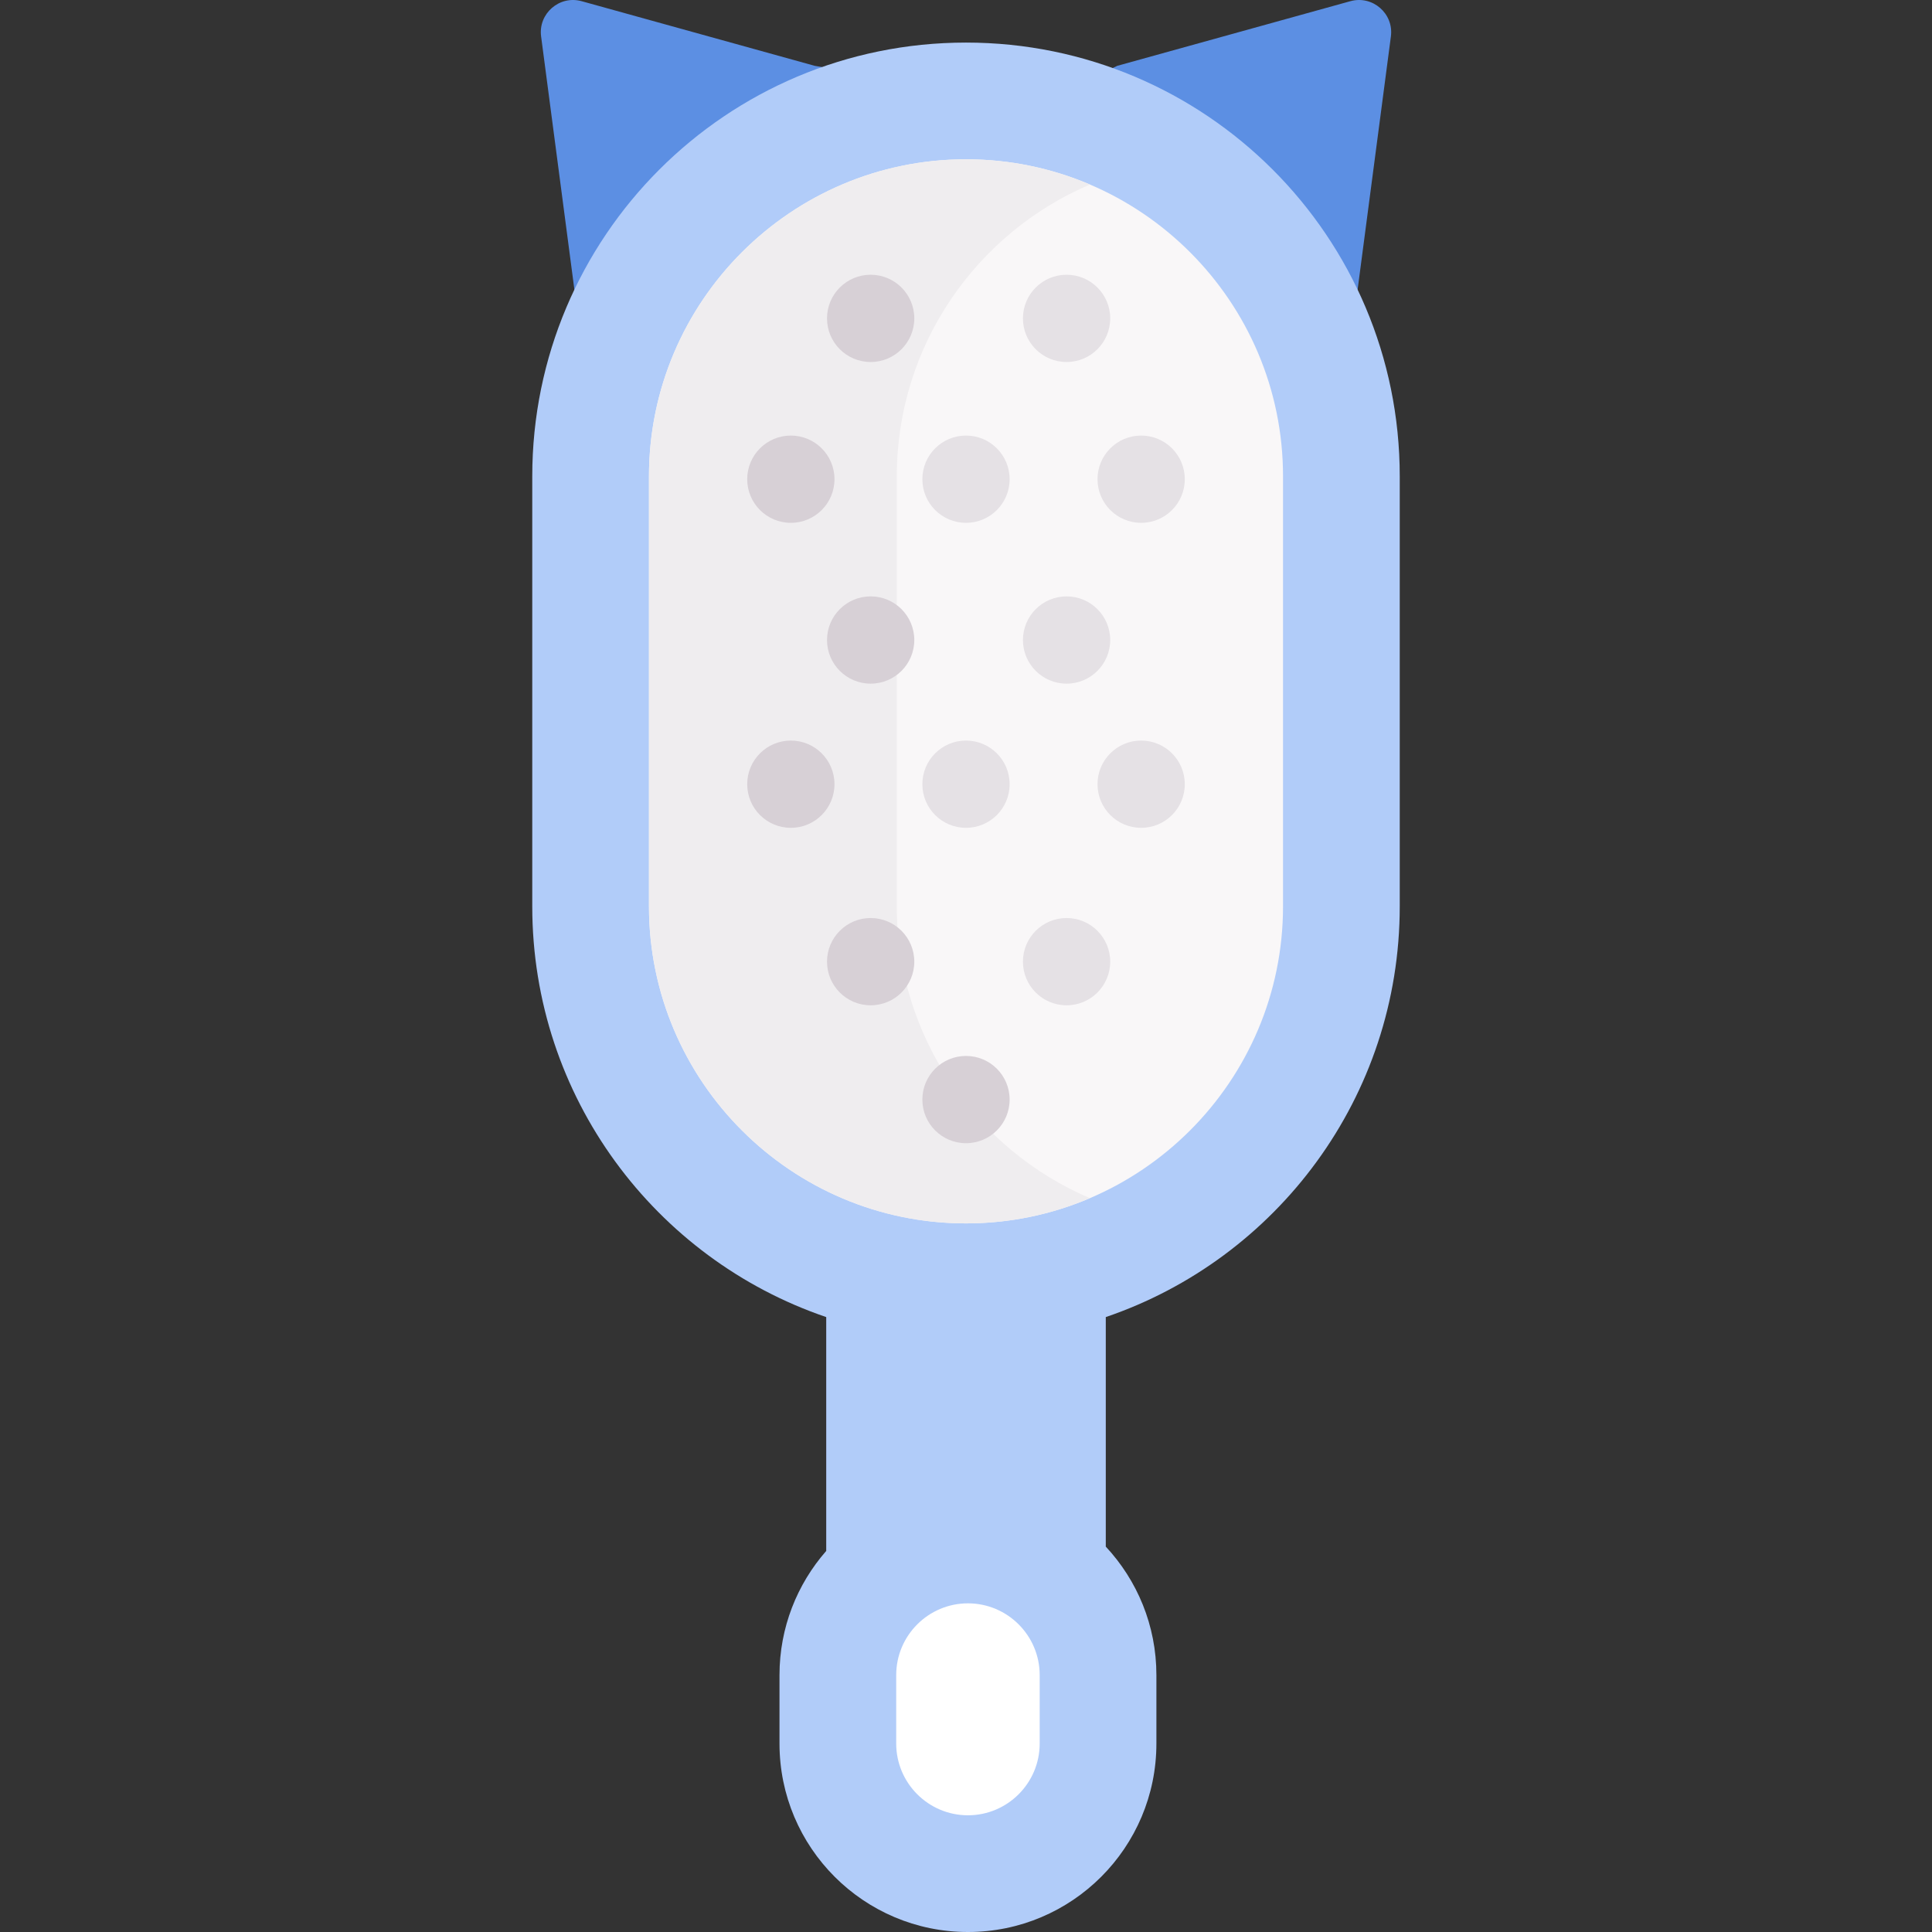 <svg id="Capa_1" enable-background="new 0 0 496.603 496.603" height="300" viewBox="0 0 496.603 496.603" width="300" xmlns="http://www.w3.org/2000/svg" version="1.1" xmlns:xlink="http://www.w3.org/1999/xlink" xmlns:svgjs="http://svgjs.dev/svgjs"><rect x="0" y="0" width="496.603" height="496.603" fill="#333333" stroke="none"/><g width="100%" height="100%" transform="matrix(1,0,0,1,0,0)"><g><path d="m209.405 16.917-59.893-16.609c-5.718-1.586-11.2 3.179-10.426 9.062l8.556 65.073 15.619 62.831 96.256-111.621z" fill="#5c8fe3" fill-opacity="1" data-original-color="#63b6fcff" stroke="none" stroke-opacity="1" style=""/><path d="m348.961 74.443 8.556-65.073c.774-5.883-4.708-10.648-10.426-9.062l-59.893 16.609-38.896 18.678 75.229 76.363z" fill="#5c8fe3" fill-opacity="1" data-original-color="#63b6fcff" stroke="none" stroke-opacity="1" style=""/><g><path d="m359.791 122.433v110.54c0 49-31.62 90.62-75.56 105.57v59c8.07 8.66 13.01 20.26 13.01 33.02v17.6c0 26.75-21.69 48.44-48.44 48.44s-48.44-21.69-48.44-48.44v-17.6c0-12.22 4.54-23.38 12.01-31.91v-60.11c-43.94-14.95-75.56-56.57-75.56-105.57v-110.54c0-61.58 49.92-111.49 111.49-111.49s111.49 49.91 111.49 111.49z" fill="#b1ccf9" fill-opacity="1" data-original-color="#a7e6efff" stroke="none" stroke-opacity="1" style=""/></g><g id="XMLID_1001_"><g><path d="m329.791 122.433v110.54c0 44.93-36.56 81.49-81.49 81.49s-81.49-36.56-81.49-81.49v-110.54c0-44.94 36.56-81.49 81.49-81.49s81.49 36.55 81.49 81.49z" fill="#f9f7f8" fill-opacity="1" data-original-color="#f9f7f8ff" stroke="none" stroke-opacity="1"/></g></g><path d="m230.513 232.973v-110.54c0-33.642 20.49-62.578 49.639-75.003-9.79-4.173-20.555-6.487-31.851-6.487-44.93 0-81.49 36.55-81.49 81.49v110.54c0 44.93 36.56 81.49 81.49 81.49 11.296 0 22.061-2.314 31.851-6.488-29.15-12.428-49.639-41.368-49.639-75.002z" fill="#efedef" fill-opacity="1" data-original-color="#efedefff" stroke="none" stroke-opacity="1" style=""/><circle cx="223.794" cy="81.836" fill="#d7d0d6" r="11.216" fill-opacity="1" data-original-color="#d7d0d6ff" stroke="none" stroke-opacity="1" style=""/><circle cx="274.153" cy="81.836" fill="#e5e1e5" r="11.216" fill-opacity="1" data-original-color="#e5e1e5ff" stroke="none" stroke-opacity="1" style=""/><circle cx="223.794" cy="164.511" fill="#d7d0d6" r="11.216" fill-opacity="1" data-original-color="#d7d0d6ff" stroke="none" stroke-opacity="1" style=""/><circle cx="274.153" cy="164.511" fill="#e5e1e5" r="11.216" fill-opacity="1" data-original-color="#e5e1e5ff" stroke="none" stroke-opacity="1" style=""/><circle cx="223.794" cy="247.187" fill="#d7d0d6" r="11.216" fill-opacity="1" data-original-color="#d7d0d6ff" stroke="none" stroke-opacity="1" style=""/><circle cx="274.153" cy="247.187" fill="#e5e1e5" r="11.216" fill-opacity="1" data-original-color="#e5e1e5ff" stroke="none" stroke-opacity="1" style=""/><circle cx="248.301" cy="123.174" fill="#e5e1e5" r="11.216" fill-opacity="1" data-original-color="#e5e1e5ff" stroke="none" stroke-opacity="1" style=""/><circle cx="203.279" cy="123.174" fill="#d7d0d6" r="11.216" fill-opacity="1" data-original-color="#d7d0d6ff" stroke="none" stroke-opacity="1" style=""/><circle cx="293.323" cy="123.174" fill="#e5e1e5" r="11.216" fill-opacity="1" data-original-color="#e5e1e5ff" stroke="none" stroke-opacity="1" style=""/><circle cx="248.301" cy="282.635" fill="#d7d0d6" r="11.216" fill-opacity="1" data-original-color="#d7d0d6ff" stroke="none" stroke-opacity="1" style=""/><circle cx="248.301" cy="201.57" fill="#e5e1e5" r="11.216" fill-opacity="1" data-original-color="#e5e1e5ff" stroke="none" stroke-opacity="1" style=""/><circle cx="203.279" cy="201.57" fill="#d7d0d6" r="11.216" fill-opacity="1" data-original-color="#d7d0d6ff" stroke="none" stroke-opacity="1" style=""/><circle cx="293.323" cy="201.57" fill="#e5e1e5" r="11.216" fill-opacity="1" data-original-color="#e5e1e5ff" stroke="none" stroke-opacity="1" style=""/><path d="m248.801 466.604c-10.168 0-18.44-8.272-18.44-18.441v-17.598c0-10.169 8.272-18.441 18.44-18.441s18.44 8.272 18.44 18.441v17.598c.001 10.169-8.272 18.441-18.44 18.441z" fill="#ffffff" fill-opacity="1" data-original-color="#ffffffff" stroke="none" stroke-opacity="1" style=""/></g></g></svg>